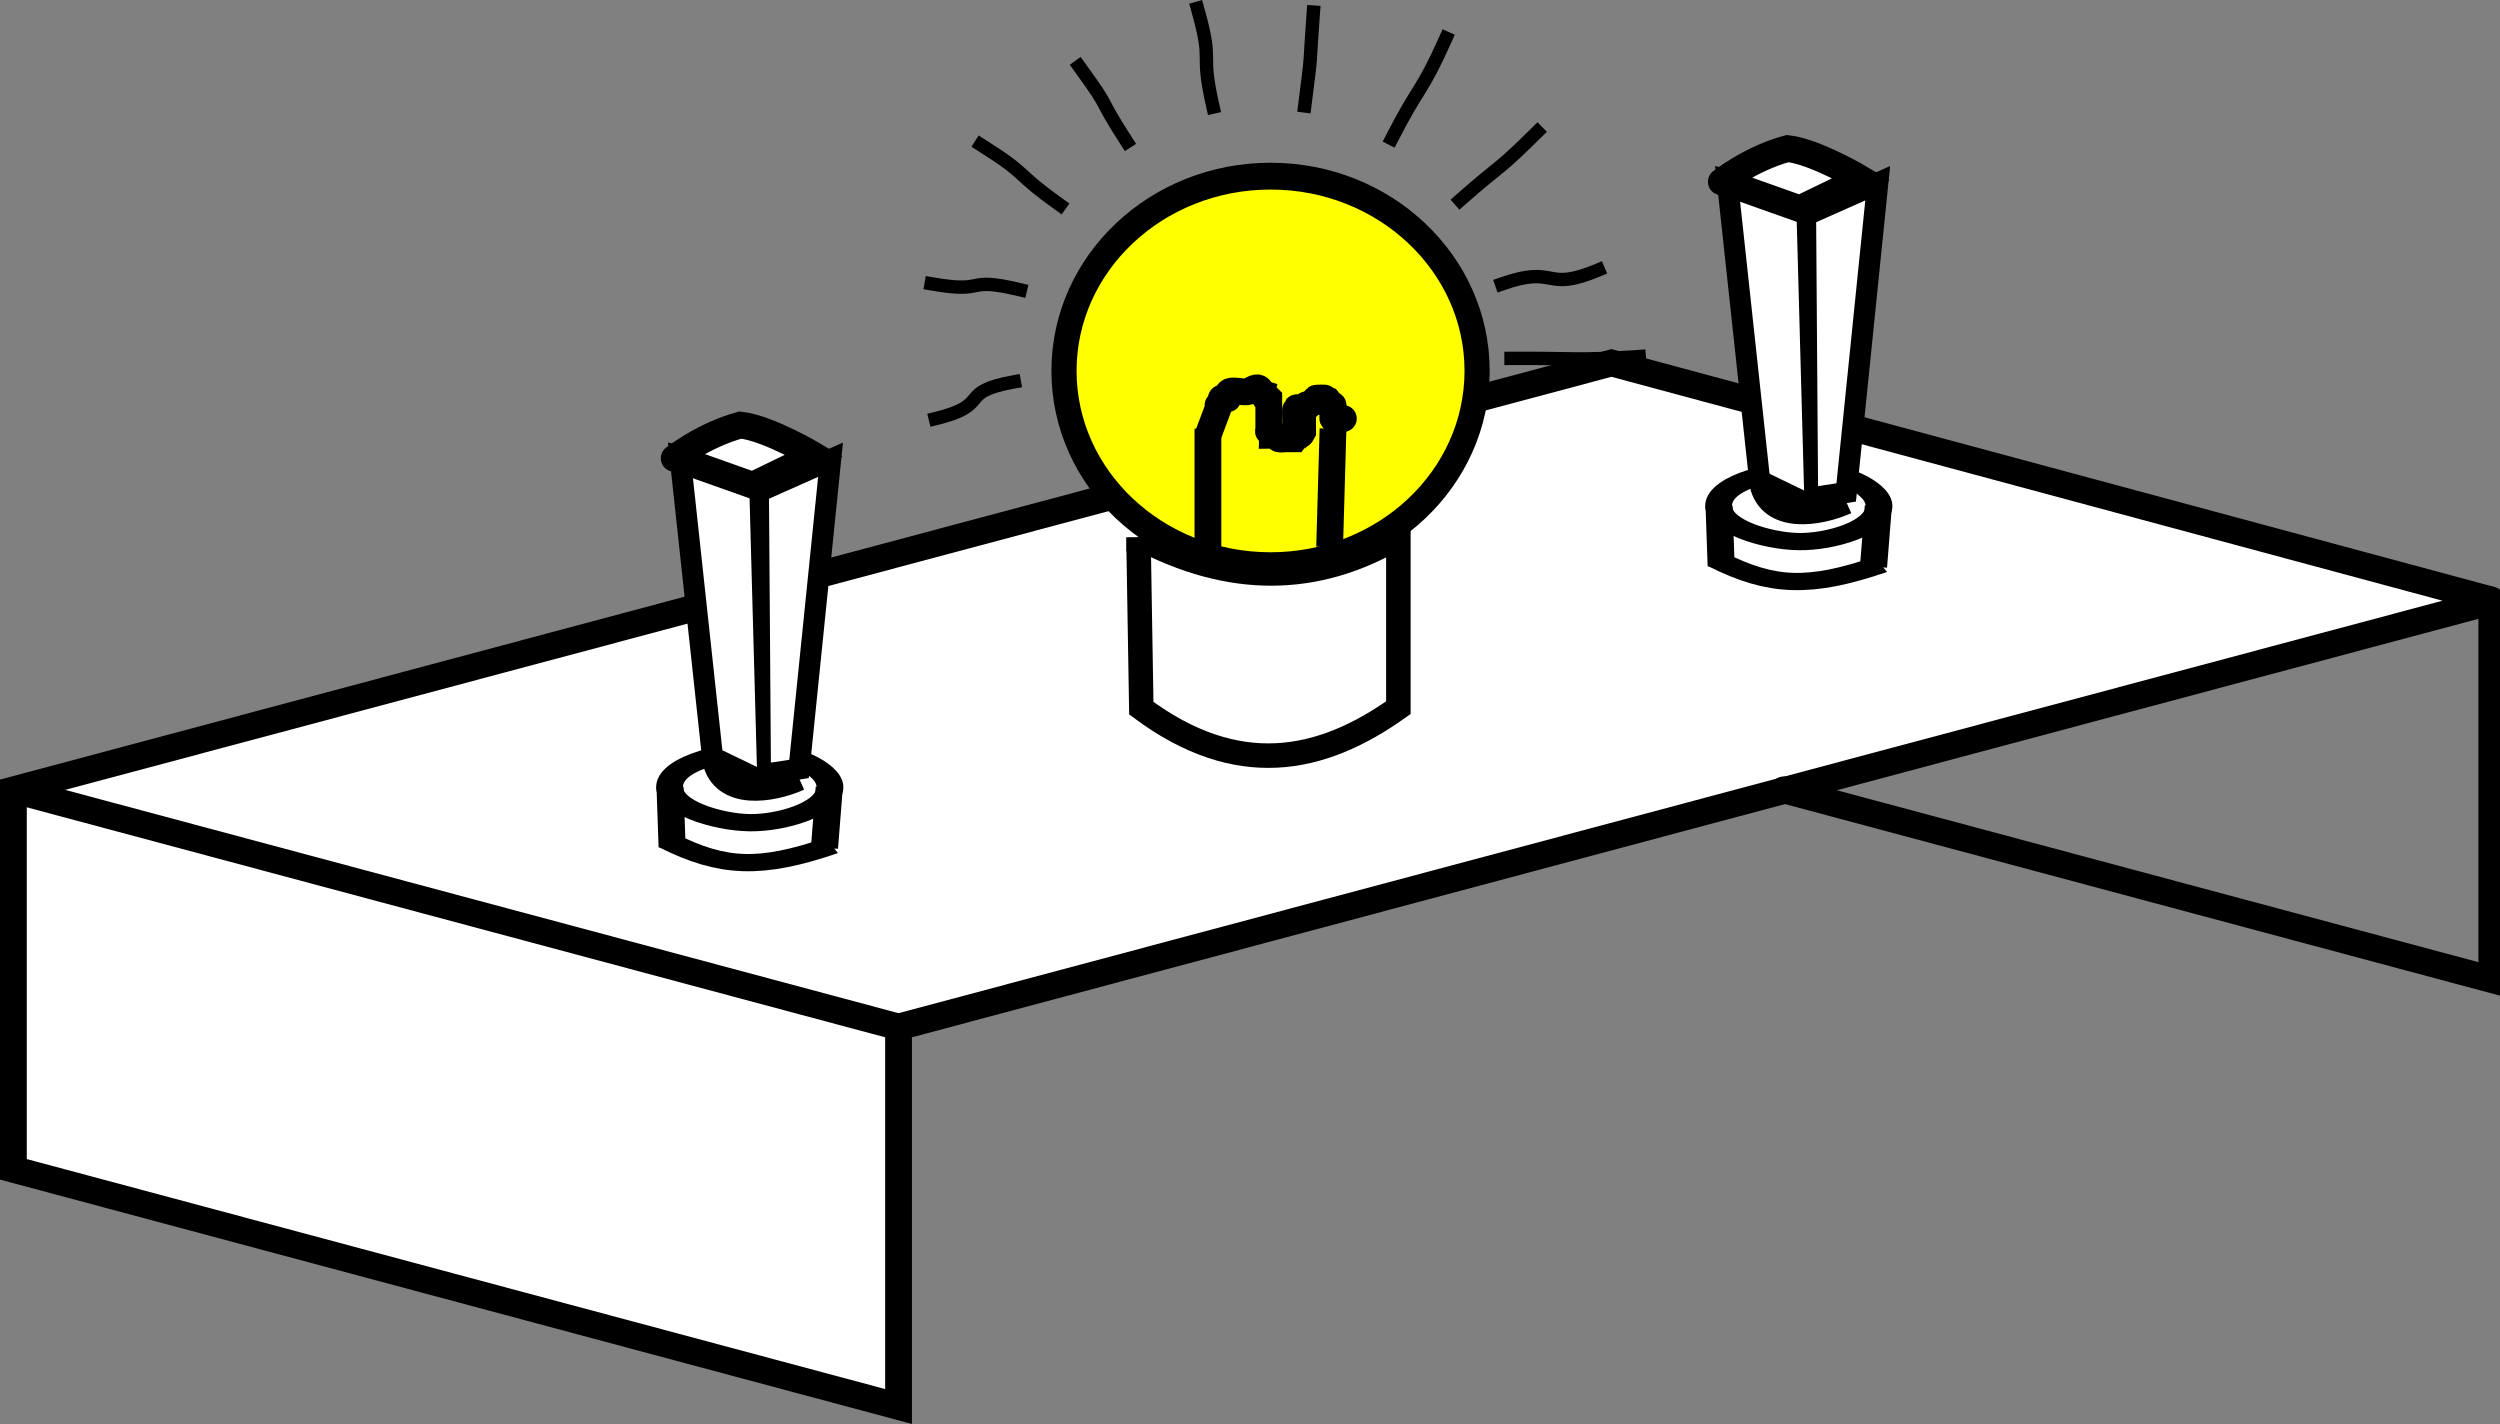 <?xml version="1.0" encoding="UTF-8" standalone="no"?>
<!-- Created with Inkscape (http://www.inkscape.org/) -->

<svg
   width="24.705mm"
   height="14.072mm"
   id="svg3712"
   version="1.1"
   inkscape:version="0.92.3 (2405546, 2018-03-11)"
   sodipodi:docname="ELEC-Materiel-electricite-montages-avec-schémas.svg"
   xml:space="preserve"
   xmlns:inkscape="http://www.inkscape.org/namespaces/inkscape"
   xmlns:sodipodi="http://sodipodi.sourceforge.net/DTD/sodipodi-0.dtd"
   xmlns="http://www.w3.org/2000/svg"
   xmlns:svg="http://www.w3.org/2000/svg"
   xmlns:rdf="http://www.w3.org/1999/02/22-rdf-syntax-ns#"
   xmlns:cc="http://creativecommons.org/ns#"
   xmlns:dc="http://purl.org/dc/elements/1.1/"><rect width="100%" height="100%" fill="#808080" stroke="none"/><title
     id="title17332">banque montages en trois dimensions 3D électricité pour schémas</title><defs
     id="defs3714" /><sodipodi:namedview
     id="base"
     pagecolor="#ffffff"
     bordercolor="#666666"
     borderopacity="1.0"
     inkscape:pageopacity="0.0"
     inkscape:pageshadow="2"
     inkscape:zoom="0.058410854"
     inkscape:cx="1767.8064"
     inkscape:cy="-2515.8659"
     inkscape:document-units="px"
     inkscape:current-layer="layer1"
     showgrid="false"
     inkscape:window-width="1920"
     inkscape:window-height="974"
     inkscape:window-x="-9"
     inkscape:window-y="-9"
     inkscape:window-maximized="1"
     inkscape:snap-smooth-nodes="true"
     showguides="false"
     inkscape:guide-bbox="true"
     inkscape:object-paths="true"
     inkscape:snap-nodes="true"
     inkscape:snap-global="true"
     inkscape:object-nodes="true"
     inkscape:snap-intersection-paths="true"
     inkscape:snap-bbox="true"
     inkscape:showpageshadow="2"
     inkscape:pagecheckerboard="0"
     inkscape:deskcolor="#d1d1d1"><inkscape:grid
       type="axonomgrid"
       id="grid4106"
       units="mm"
       empspacing="5"
       visible="false"
       enabled="true"
       snapvisiblegridlinesonly="true"
       gridanglex="15"
       gridanglez="15"
       originx="-900.103"
       originy="869.48"
       spacingy="1" /><inkscape:grid
       type="xygrid"
       id="grid6512"
       empspacing="5"
       visible="false"
       enabled="false"
       snapvisiblegridlinesonly="true"
       originx="-900.103"
       originy="869.48"
       spacingx="1"
       spacingy="1"
       units="px" /><sodipodi:guide
       orientation="0,1"
       position="-900.103,-2083.651"
       id="guide24740"
       inkscape:locked="false" /><sodipodi:guide
       orientation="1,0"
       position="-900.103,-2279.378"
       id="guide24744"
       inkscape:locked="false" /><sodipodi:guide
       orientation="0,1"
       position="33.91,-4513.944"
       id="guide24755"
       inkscape:locked="false" /><sodipodi:guide
       orientation="1,0"
       position="-44.494,-2097.304"
       id="guide39113"
       inkscape:locked="false" /><sodipodi:guide
       position="-900.103,-869.48"
       orientation="0,744.094"
       id="guide19478"
       inkscape:locked="false" /><sodipodi:guide
       position="-53.488,-869.48"
       orientation="-1052.362,0"
       id="guide19480"
       inkscape:locked="false" /><sodipodi:guide
       position="-53.488,327.874"
       orientation="0,-744.094"
       id="guide19482"
       inkscape:locked="false" /><sodipodi:guide
       position="-900.103,327.874"
       orientation="1052.362,0"
       id="guide19484"
       inkscape:locked="false" /><sodipodi:guide
       orientation="0,1"
       position="-900.103,-3305.624"
       id="guide52764"
       inkscape:locked="false" /><sodipodi:guide
       orientation="0,1"
       position="-900.103,-5722.264"
       id="guide52766"
       inkscape:locked="false" /><sodipodi:guide
       position="-900.103,-869.48"
       orientation="0,744.094"
       id="guide52768"
       inkscape:locked="false" /><sodipodi:guide
       position="-53.488,-869.48"
       orientation="-1052.362,0"
       id="guide52770"
       inkscape:locked="false" /><sodipodi:guide
       position="-53.488,327.874"
       orientation="0,-744.094"
       id="guide52772"
       inkscape:locked="false" /><sodipodi:guide
       position="-900.103,327.874"
       orientation="1052.362,0"
       id="guide52774"
       inkscape:locked="false" /></sodipodi:namedview><g
     inkscape:label="Calque 1"
     inkscape:groupmode="layer"
     id="layer1"
     transform="translate(-900.103,869.48)"><g
       id="g8718"
       transform="translate(636.127,-2051.79)"><g
         transform="translate(-2.664,12.018)"
         id="g8261"><path
           style="fill:#ffffff;stroke:#000000;stroke-width:1px;stroke-linecap:butt;stroke-linejoin:miter;stroke-opacity:1"
           d="m 449.008,1218.781 -59.686,15.945 v 14.173 l -33.06,-8.858 v -14.173 l 59.686,-15.945 32.88,8.858"
           id="path2860-4-42-1-7"
           sodipodi:nodetypes="ccccccc"
           inkscape:connector-curvature="0" /><path
           style="fill:none;stroke:#000000;stroke-width:1px;stroke-linecap:round;stroke-linejoin:miter;stroke-opacity:1"
           d="m 422.381,1225.868 26.448,7.087 v -14.173"
           id="path2862-2-0-4-4"
           sodipodi:nodetypes="ccc"
           inkscape:connector-curvature="0" /><path
           style="fill:none;stroke:#000000;stroke-width:1px;stroke-linecap:butt;stroke-linejoin:miter;stroke-opacity:1"
           d="m 356.262,1225.868 33.06,8.858"
           id="path2870-7-6-6-1"
           sodipodi:nodetypes="cc"
           inkscape:connector-curvature="0" /><g
           id="g4019-7-6-9-7"
           transform="matrix(-0.065,0.643,-0.998,-0.042,800.875,965.699)"><path
             sodipodi:nodetypes="caaaa"
             id="path2864-9-74-4-1"
             d="m 427.834,389.453 c 0.058,-1.064 0.926,-2.513 1.991,-2.5 1.193,0.015 2.106,1.662 2.161,2.853 0.056,1.228 -0.719,3.127 -1.948,3.131 -1.374,0.005 -2.279,-2.112 -2.204,-3.485 z"
             style="fill:none;stroke:#000000;stroke-width:1px;stroke-linecap:butt;stroke-linejoin:miter;stroke-opacity:1"
             inkscape:connector-curvature="0" /><path
             sodipodi:nodetypes="cc"
             id="path4013-3-5-2-1"
             d="m 433.103,386.672 c 1.59,2.568 1.58,3.976 0.126,6.124"
             style="fill:none;stroke:#000000;stroke-width:1px;stroke-linecap:butt;stroke-linejoin:miter;stroke-opacity:1"
             inkscape:connector-curvature="0" /><path
             sodipodi:nodetypes="cc"
             id="path4015-1-86-2-1"
             d="m 429.732,386.981 3.553,-0.05"
             style="fill:none;stroke:#000000;stroke-width:1.014px;stroke-linecap:butt;stroke-linejoin:miter;stroke-opacity:1"
             inkscape:connector-curvature="0" /><path
             id="path4017-9-0-6-70"
             d="m 430.109,392.917 3.494,-0.306"
             style="fill:none;stroke:#000000;stroke-width:1.01px;stroke-linecap:butt;stroke-linejoin:miter;stroke-opacity:1"
             inkscape:connector-curvature="0" /></g><g
           id="g4019-7-6-9-3-6"
           transform="matrix(-0.065,0.643,-0.998,-0.042,840.056,955.199)"><path
             sodipodi:nodetypes="caaaa"
             id="path2864-9-74-4-8-6"
             d="m 427.834,389.453 c 0.058,-1.064 0.926,-2.513 1.991,-2.5 1.193,0.015 2.106,1.662 2.161,2.853 0.056,1.228 -0.719,3.127 -1.948,3.131 -1.374,0.005 -2.279,-2.112 -2.204,-3.485 z"
             style="fill:none;stroke:#000000;stroke-width:1px;stroke-linecap:butt;stroke-linejoin:miter;stroke-opacity:1"
             inkscape:connector-curvature="0" /><path
             sodipodi:nodetypes="cc"
             id="path4013-3-5-2-0-2"
             d="m 433.103,386.672 c 1.59,2.568 1.58,3.976 0.126,6.124"
             style="fill:none;stroke:#000000;stroke-width:1px;stroke-linecap:butt;stroke-linejoin:miter;stroke-opacity:1"
             inkscape:connector-curvature="0" /><path
             sodipodi:nodetypes="cc"
             id="path4015-1-86-2-9-1"
             d="m 429.732,386.981 3.553,-0.05"
             style="fill:none;stroke:#000000;stroke-width:1.014px;stroke-linecap:butt;stroke-linejoin:miter;stroke-opacity:1"
             inkscape:connector-curvature="0" /><path
             id="path4017-9-0-6-7-9"
             d="m 430.109,392.917 3.494,-0.306"
             style="fill:none;stroke:#000000;stroke-width:1.01px;stroke-linecap:butt;stroke-linejoin:miter;stroke-opacity:1"
             inkscape:connector-curvature="0" /></g><g
           id="g8237"
           transform="translate(-23.527,-51.069)"><path
             sodipodi:nodetypes="cccccc"
             id="path2866-8-0"
             d="m 422.006,1267.307 c 3.406,1.818 6.64,1.794 9.706,-0.018 v 6.384 c -2.905,2.071 -6.019,2.678 -9.601,0.018 z"
             style="fill:#ffffff;stroke:#000000;stroke-width:0.915px;stroke-linecap:butt;stroke-linejoin:miter;stroke-opacity:1"
             inkscape:connector-curvature="0" /><ellipse
             transform="matrix(0.94,0,0,1.002,13.929,908.448)"
             id="path4234-3"
             style="fill:#ececec;stroke:#010000;stroke-width:1;stroke-miterlimit:4;stroke-dasharray:none;stroke-dashoffset:0;stroke-opacity:1"
             cx="439.164"
             cy="352.137"
             rx="8.207"
             ry="7.26" /><path
             sodipodi:nodetypes="ccccssccsccccsssssccsccsssssssssssssc"
             id="path4262-0"
             d="m 424.404,1268.119 v -4.672 0.253 l 0.379,-1.01 c 0,-0.296 -0.03,0.06 0.126,-0.253 0.019,-0.038 -0.03,-0.096 0,-0.126 0.059,-0.06 0.215,0.075 0.253,0 -0.148,-0.474 0.503,-0.168 0.758,-0.253 0.052,-0.017 0.265,-0.183 0.379,-0.126 0.053,0.027 0.073,0.1 0.126,0.126 -0.02,0.092 0.084,0.168 0.126,0.253 0.019,0.038 0.097,-0.03 0.126,0 9.5e-4,0.379 6.5e-4,0.758 0,1.136 0,0.042 -0.03,0.097 0,0.126 0.03,0.03 0.097,-0.03 0.126,0 0.03,0.03 0,0.084 0,0.126 0.042,0 0.089,-0.019 0.126,0 0.053,0.027 0.07,0.107 0.126,0.126 0.08,0.027 0.168,0 0.253,0 0.126,0 0.26,0 0.379,0 0.03,-0.03 -0.03,-1.107 0,-1.136 0.261,-0.261 -0.01,1.409 0.253,0.884 -0.002,-0.29 0,-0.591 0,-0.884 0.019,-0.038 0.097,0.03 0.126,0 0.03,-0.03 -0.03,-0.096 0,-0.126 0.03,-0.03 0.089,0.019 0.126,0 0.053,-0.027 0.073,-0.1 0.126,-0.126 0.038,-0.019 0.097,0.03 0.126,0 0.03,-0.03 -0.03,-0.096 0,-0.126 0.013,-0.013 0.366,-0.013 0.379,0 0.261,0.261 -0.399,-0.01 0.126,0.253 0.038,0.019 0.097,-0.03 0.126,0 0.03,0.03 -0.03,0.475 0,0.505 0.03,0.03 0.126,-0.042 0.126,0 0,0.042 -0.168,0 -0.126,0 0.126,0 0.253,0 0.379,0 0.042,0 -0.084,0 -0.126,0"
             style="fill:none;stroke:#000000;stroke-width:1px;stroke-linecap:butt;stroke-linejoin:miter;stroke-opacity:1"
             inkscape:connector-curvature="0" /><path
             id="path4270-44"
             d="m 429.076,1263.447 -0.126,4.419"
             style="fill:none;stroke:#000000;stroke-width:1px;stroke-linecap:butt;stroke-linejoin:miter;stroke-opacity:1"
             inkscape:connector-curvature="0" /></g></g><g
         transform="rotate(-3.677,945.152,-208.375)"
         id="g8281-3"><g
           transform="rotate(-103.93,483.433,833.047)"
           id="g10049-4-2-4"><g
             id="g6242-9-52-8-5-9"
             transform="matrix(-0.992,0.129,0.129,0.992,233.276,-79.941)"><g
               id="g3907-3-2-94-4-7-4"
               transform="matrix(0.358,-0.682,0.709,0.372,-243.847,792.557)"
               style="fill:#ffffff;fill-opacity:1"><path
                 sodipodi:nodetypes="ccccc"
                 id="path2854-6-2-06-0-4-1"
                 d="m 413.674,317.911 -3.359,1.77 12.85,7.567 1.364,-1.265 z"
                 style="fill:#ffffff;fill-opacity:1;stroke:#000000;stroke-width:1px;stroke-linecap:butt;stroke-linejoin:miter;stroke-opacity:1"
                 inkscape:connector-curvature="0" /><path
                 sodipodi:nodetypes="cccc"
                 id="path2856-4-6-67-58-9-9"
                 d="m 413.269,317.059 1.338,-3.059 10.637,9.699 -0.478,2.271"
                 style="fill:#ffffff;fill-opacity:1;stroke:#000000;stroke-width:1px;stroke-linecap:butt;stroke-linejoin:miter;stroke-opacity:1"
                 inkscape:connector-curvature="0" /></g><path
               sodipodi:nodetypes="cc"
               style="fill:none;stroke:#000000;stroke-width:1px;stroke-linecap:butt;stroke-linejoin:miter;stroke-opacity:1"
               d="m 138.046,623.013 c 1.366,-0.305 1.88,1.388 1.901,2.535"
               id="path6240-3-38-6-9-5"
               inkscape:connector-curvature="0" /></g><path
             sodipodi:nodetypes="ccccc"
             inkscape:connector-curvature="0"
             id="path10047-8-4-7"
             d="m 187.913,557.829 c 0,0 0.494,1.29 0.435,2.732 -0.418,0.951 -1.917,2.285 -1.917,2.285 l -0.365,-2.527 1.78,-2.349"
             style="fill:#ffffff;fill-opacity:1;stroke:#000000;stroke-width:1px;stroke-linecap:round;stroke-linejoin:miter;stroke-opacity:1" /></g></g><g
         transform="rotate(-3.677,803.849,-822.759)"
         id="g8281-8-4"><g
           transform="rotate(-103.93,483.433,833.047)"
           id="g10049-4-2-8-1"><g
             id="g6242-9-52-8-5-4-2"
             transform="matrix(-0.992,0.129,0.129,0.992,233.276,-79.941)"><g
               id="g3907-3-2-94-4-7-5-2"
               transform="matrix(0.358,-0.682,0.709,0.372,-243.847,792.557)"
               style="fill:#ffffff;fill-opacity:1"><path
                 sodipodi:nodetypes="ccccc"
                 id="path2854-6-2-06-0-4-6-1"
                 d="m 413.674,317.911 -3.359,1.77 12.85,7.567 1.364,-1.265 z"
                 style="fill:#ffffff;fill-opacity:1;stroke:#000000;stroke-width:1px;stroke-linecap:butt;stroke-linejoin:miter;stroke-opacity:1"
                 inkscape:connector-curvature="0" /><path
                 sodipodi:nodetypes="cccc"
                 id="path2856-4-6-67-58-9-5-6"
                 d="m 413.269,317.059 1.338,-3.059 10.637,9.699 -0.478,2.271"
                 style="fill:#ffffff;fill-opacity:1;stroke:#000000;stroke-width:1px;stroke-linecap:butt;stroke-linejoin:miter;stroke-opacity:1"
                 inkscape:connector-curvature="0" /></g><path
               sodipodi:nodetypes="cc"
               style="fill:none;stroke:#000000;stroke-width:1px;stroke-linecap:butt;stroke-linejoin:miter;stroke-opacity:1"
               d="m 138.046,623.013 c 1.366,-0.305 1.88,1.388 1.901,2.535"
               id="path6240-3-38-6-9-6-20"
               inkscape:connector-curvature="0" /></g><path
             sodipodi:nodetypes="ccccc"
             inkscape:connector-curvature="0"
             id="path10047-8-4-8-2"
             d="m 187.913,557.829 c 0,0 0.494,1.29 0.435,2.732 -0.418,0.951 -1.917,2.285 -1.917,2.285 l -0.365,-2.527 1.78,-2.349"
             style="fill:#ffffff;fill-opacity:1;stroke:#000000;stroke-width:1px;stroke-linecap:round;stroke-linejoin:miter;stroke-opacity:1" /></g></g></g><g
       id="g27377"
       transform="translate(672.544,-2037.444)"
       inkscape:export-filename="..\..\Desktop\Circuits électriques\lampe_allumee_peu.svg"
       inkscape:export-xdpi="200"
       inkscape:export-ydpi="200"><g
         transform="translate(-36.417,-14.346)"
         id="g8681"><g
           id="g7016"><path
             inkscape:connector-curvature="0"
             sodipodi:nodetypes="ccccccc"
             id="path2860-4-42-1"
             d="m 357.222,1204.724 -59.686,15.945 v 14.173 l -33.06,-8.858 v -14.173 l 59.686,-15.945 32.88,8.858"
             style="fill:#ffffff;stroke:#000000;stroke-width:1px;stroke-linecap:butt;stroke-linejoin:miter;stroke-opacity:1" /><path
             inkscape:connector-curvature="0"
             sodipodi:nodetypes="ccc"
             id="path2862-2-0-4"
             d="m 330.595,1211.811 26.448,7.087 v -14.173"
             style="fill:none;stroke:#000000;stroke-width:1px;stroke-linecap:round;stroke-linejoin:miter;stroke-opacity:1" /><path
             inkscape:connector-curvature="0"
             sodipodi:nodetypes="cc"
             id="path2870-7-6-6"
             d="m 264.476,1211.811 33.06,8.858"
             style="fill:none;stroke:#000000;stroke-width:1px;stroke-linecap:butt;stroke-linejoin:miter;stroke-opacity:1" /><g
             transform="matrix(-0.065,0.643,-0.998,-0.042,709.089,951.642)"
             id="g4019-7-6-9"><path
               inkscape:connector-curvature="0"
               style="fill:none;stroke:#000000;stroke-width:1px;stroke-linecap:butt;stroke-linejoin:miter;stroke-opacity:1"
               d="m 427.834,389.453 c 0.058,-1.064 0.926,-2.513 1.991,-2.5 1.193,0.015 2.106,1.662 2.161,2.853 0.056,1.228 -0.719,3.127 -1.948,3.131 -1.374,0.005 -2.279,-2.112 -2.204,-3.485 z"
               id="path2864-9-74-4"
               sodipodi:nodetypes="caaaa" /><path
               inkscape:connector-curvature="0"
               style="fill:none;stroke:#000000;stroke-width:1px;stroke-linecap:butt;stroke-linejoin:miter;stroke-opacity:1"
               d="m 433.103,386.672 c 1.59,2.568 1.58,3.976 0.126,6.124"
               id="path4013-3-5-2"
               sodipodi:nodetypes="cc" /><path
               inkscape:connector-curvature="0"
               style="fill:none;stroke:#000000;stroke-width:1.014px;stroke-linecap:butt;stroke-linejoin:miter;stroke-opacity:1"
               d="m 429.732,386.981 3.553,-0.05"
               id="path4015-1-86-2"
               sodipodi:nodetypes="cc" /><path
               inkscape:connector-curvature="0"
               style="fill:none;stroke:#000000;stroke-width:1.01px;stroke-linecap:butt;stroke-linejoin:miter;stroke-opacity:1"
               d="m 430.109,392.917 3.494,-0.306"
               id="path4017-9-0-6" /></g><g
             id="g7010"><path
               inkscape:connector-curvature="0"
               style="fill:#ffffff;stroke:#000000;stroke-width:0.915px;stroke-linecap:butt;stroke-linejoin:miter;stroke-opacity:1"
               d="m 306.498,1202.376 c 3.406,1.818 6.64,1.794 9.706,-0.018 v 6.384 c -2.905,2.071 -6.019,2.678 -9.601,0.018 l -0.106,-6.384 v 10e-5 z"
               id="path2866-8-29-4"
               sodipodi:nodetypes="cccccc" /><ellipse
               style="fill:#ffff00;stroke:#010000;stroke-width:1;stroke-miterlimit:4;stroke-dasharray:none;stroke-dashoffset:0;stroke-opacity:1"
               id="path4234-53-1"
               transform="matrix(0.94,0,0,1.002,-101.384,843.322)"
               cx="439.164"
               cy="352.137"
               rx="8.207"
               ry="7.26" /><path
               inkscape:connector-curvature="0"
               style="fill:none;stroke:#000000;stroke-width:1px;stroke-linecap:butt;stroke-linejoin:miter;stroke-opacity:1"
               d="m 309.091,1202.993 v -4.672 0.253 l 0.379,-1.01 c 0,-0.296 -0.03,0.06 0.126,-0.253 0.019,-0.038 -0.03,-0.096 0,-0.126 0.059,-0.06 0.215,0.075 0.253,0 -0.148,-0.474 0.503,-0.168 0.758,-0.253 0.052,-0.017 0.265,-0.183 0.379,-0.126 0.053,0.027 0.073,0.1 0.126,0.126 -0.02,0.092 0.084,0.168 0.126,0.253 0.019,0.038 0.097,-0.03 0.126,0 9.5e-4,0.379 6.5e-4,0.758 0,1.136 0,0.042 -0.03,0.096 0,0.126 0.03,0.03 0.097,-0.03 0.126,0 0.03,0.03 0,0.084 0,0.126 0.042,0 0.089,-0.019 0.126,0 0.053,0.027 0.07,0.107 0.126,0.126 0.08,0.027 0.168,0 0.253,0 0.126,0 0.26,0 0.379,0 0.03,-0.03 -0.03,-1.107 0,-1.136 0.261,-0.261 -0.01,1.409 0.253,0.884 -0.002,-0.291 0,-0.591 0,-0.884 0.019,-0.038 0.097,0.03 0.126,0 0.03,-0.03 -0.03,-0.096 0,-0.126 0.03,-0.03 0.089,0.019 0.126,0 0.053,-0.027 0.073,-0.1 0.126,-0.126 0.038,-0.019 0.097,0.03 0.126,0 0.03,-0.03 -0.03,-0.096 0,-0.126 0.013,-0.013 0.366,-0.013 0.379,0 0.261,0.261 -0.399,-0.01 0.126,0.253 0.038,0.019 0.097,-0.03 0.126,0 0.03,0.03 -0.03,0.475 0,0.505 0.03,0.03 0.126,-0.042 0.126,0 0,0.042 -0.168,0 -0.126,0 0.126,0 0.253,0 0.379,0 0.042,0 -0.084,0 -0.126,0"
               id="path4262-1-2"
               sodipodi:nodetypes="ccccssccsccccsssssccsccsssssssssssssc" /><path
               inkscape:connector-curvature="0"
               style="fill:none;stroke:#000000;stroke-width:1px;stroke-linecap:butt;stroke-linejoin:miter;stroke-opacity:1"
               d="m 313.763,1198.321 -0.126,4.419"
               id="path4270-4-8" /></g><g
             transform="matrix(-0.065,0.643,-0.998,-0.042,748.27,941.143)"
             id="g4019-7-6-9-3"><path
               inkscape:connector-curvature="0"
               style="fill:none;stroke:#000000;stroke-width:1px;stroke-linecap:butt;stroke-linejoin:miter;stroke-opacity:1"
               d="m 427.834,389.453 c 0.058,-1.064 0.926,-2.513 1.991,-2.5 1.193,0.015 2.106,1.662 2.161,2.853 0.056,1.228 -0.719,3.127 -1.948,3.131 -1.374,0.005 -2.279,-2.112 -2.204,-3.485 z"
               id="path2864-9-74-4-8"
               sodipodi:nodetypes="caaaa" /><path
               inkscape:connector-curvature="0"
               style="fill:none;stroke:#000000;stroke-width:1px;stroke-linecap:butt;stroke-linejoin:miter;stroke-opacity:1"
               d="m 433.103,386.672 c 1.59,2.568 1.58,3.976 0.126,6.124"
               id="path4013-3-5-2-0"
               sodipodi:nodetypes="cc" /><path
               inkscape:connector-curvature="0"
               style="fill:none;stroke:#000000;stroke-width:1.014px;stroke-linecap:butt;stroke-linejoin:miter;stroke-opacity:1"
               d="m 429.732,386.981 3.553,-0.05"
               id="path4015-1-86-2-9"
               sodipodi:nodetypes="cc" /><path
               inkscape:connector-curvature="0"
               style="fill:none;stroke:#000000;stroke-width:1.01px;stroke-linecap:butt;stroke-linejoin:miter;stroke-opacity:1"
               d="m 430.109,392.917 3.494,-0.306"
               id="path4017-9-0-6-7" /></g></g><g
           id="g8281"
           transform="rotate(-3.677,495.409,1166.234)"><g
             id="g10049-4-2"
             transform="rotate(-103.93,483.433,833.047)"><g
               transform="matrix(-0.992,0.129,0.129,0.992,233.276,-79.941)"
               id="g6242-9-52-8-5"><g
                 style="fill:#ffffff;fill-opacity:1"
                 transform="matrix(0.358,-0.682,0.709,0.372,-243.847,792.557)"
                 id="g3907-3-2-94-4-7"><path
                   inkscape:connector-curvature="0"
                   style="fill:#ffffff;fill-opacity:1;stroke:#000000;stroke-width:1px;stroke-linecap:butt;stroke-linejoin:miter;stroke-opacity:1"
                   d="m 413.674,317.911 -3.359,1.77 12.85,7.567 1.364,-1.265 z"
                   id="path2854-6-2-06-0-4"
                   sodipodi:nodetypes="ccccc" /><path
                   inkscape:connector-curvature="0"
                   style="fill:#ffffff;fill-opacity:1;stroke:#000000;stroke-width:1px;stroke-linecap:butt;stroke-linejoin:miter;stroke-opacity:1"
                   d="m 413.269,317.059 1.338,-3.059 10.637,9.699 -0.478,2.271"
                   id="path2856-4-6-67-58-9"
                   sodipodi:nodetypes="cccc" /></g><path
                 inkscape:connector-curvature="0"
                 id="path6240-3-38-6-9"
                 d="m 138.046,623.013 c 1.366,-0.305 1.88,1.388 1.901,2.535"
                 style="fill:none;stroke:#000000;stroke-width:1px;stroke-linecap:butt;stroke-linejoin:miter;stroke-opacity:1"
                 sodipodi:nodetypes="cc" /></g><path
               style="fill:#ffffff;fill-opacity:1;stroke:#000000;stroke-width:1px;stroke-linecap:round;stroke-linejoin:miter;stroke-opacity:1"
               d="m 187.913,557.829 c 0,0 0.494,1.29 0.435,2.732 -0.418,0.951 -1.917,2.285 -1.917,2.285 l -0.365,-2.527 1.78,-2.349"
               id="path10047-8-4"
               inkscape:connector-curvature="0"
               sodipodi:nodetypes="ccccc" /></g></g><g
           id="g8281-8"
           transform="rotate(-3.677,354.106,551.85)"><g
             id="g10049-4-2-8"
             transform="rotate(-103.93,483.433,833.047)"><g
               transform="matrix(-0.992,0.129,0.129,0.992,233.276,-79.941)"
               id="g6242-9-52-8-5-4"><g
                 style="fill:#ffffff;fill-opacity:1"
                 transform="matrix(0.358,-0.682,0.709,0.372,-243.847,792.557)"
                 id="g3907-3-2-94-4-7-5"><path
                   inkscape:connector-curvature="0"
                   style="fill:#ffffff;fill-opacity:1;stroke:#000000;stroke-width:1px;stroke-linecap:butt;stroke-linejoin:miter;stroke-opacity:1"
                   d="m 413.674,317.911 -3.359,1.77 12.85,7.567 1.364,-1.265 z"
                   id="path2854-6-2-06-0-4-6"
                   sodipodi:nodetypes="ccccc" /><path
                   inkscape:connector-curvature="0"
                   style="fill:#ffffff;fill-opacity:1;stroke:#000000;stroke-width:1px;stroke-linecap:butt;stroke-linejoin:miter;stroke-opacity:1"
                   d="m 413.269,317.059 1.338,-3.059 10.637,9.699 -0.478,2.271"
                   id="path2856-4-6-67-58-9-5"
                   sodipodi:nodetypes="cccc" /></g><path
                 inkscape:connector-curvature="0"
                 id="path6240-3-38-6-9-6"
                 d="m 138.046,623.013 c 1.366,-0.305 1.88,1.388 1.901,2.535"
                 style="fill:none;stroke:#000000;stroke-width:1px;stroke-linecap:butt;stroke-linejoin:miter;stroke-opacity:1"
                 sodipodi:nodetypes="cc" /></g><path
               style="fill:#ffffff;fill-opacity:1;stroke:#000000;stroke-width:1px;stroke-linecap:round;stroke-linejoin:miter;stroke-opacity:1"
               d="m 187.913,557.829 c 0,0 0.494,1.29 0.435,2.732 -0.418,0.951 -1.917,2.285 -1.917,2.285 l -0.365,-2.527 1.78,-2.349"
               id="path10047-8-4-8"
               inkscape:connector-curvature="0"
               sodipodi:nodetypes="ccccc" /></g></g></g><path
         sodipodi:nodetypes="cccccccccccccccccccc"
         inkscape:connector-curvature="0"
         id="path5574-8-9-34-5-4"
         d="m 288.781,1181.28 c -2.226,0.158 -2.562,0.054 -4.786,0.069 m -21.501,2.252 c 2.168,-0.526 0.756,-0.985 2.947,-1.377 m -3.102,-3.662 c 2.195,0.389 1.163,-0.292 3.33,0.227 m -1.482,-5.421 c 1.907,1.202 1.131,0.945 2.966,2.255 m 0.71,-5.184 c 1.338,1.851 0.546,0.901 1.783,2.823 m 2.636,-4.989 c 0.631,2.224 0.069,1.437 0.583,3.689 m 3.747,-3.547 c -0.173,2.311 -0.029,1.21 -0.322,3.505 m 5.275,-2.533 c -0.938,2.102 -0.983,1.715 -2.027,3.757 m 5.443,-0.26 c -1.616,1.597 -1.193,1.064 -2.892,2.559 m 5.168,2.604 c -2.066,0.868 -1.506,-0.218 -3.612,0.525"
         style="fill:none;stroke:#000000;stroke-width:0.5;stroke-linecap:square;stroke-miterlimit:4;stroke-dasharray:none;stroke-dashoffset:0;stroke-opacity:1" /></g></g></svg>
